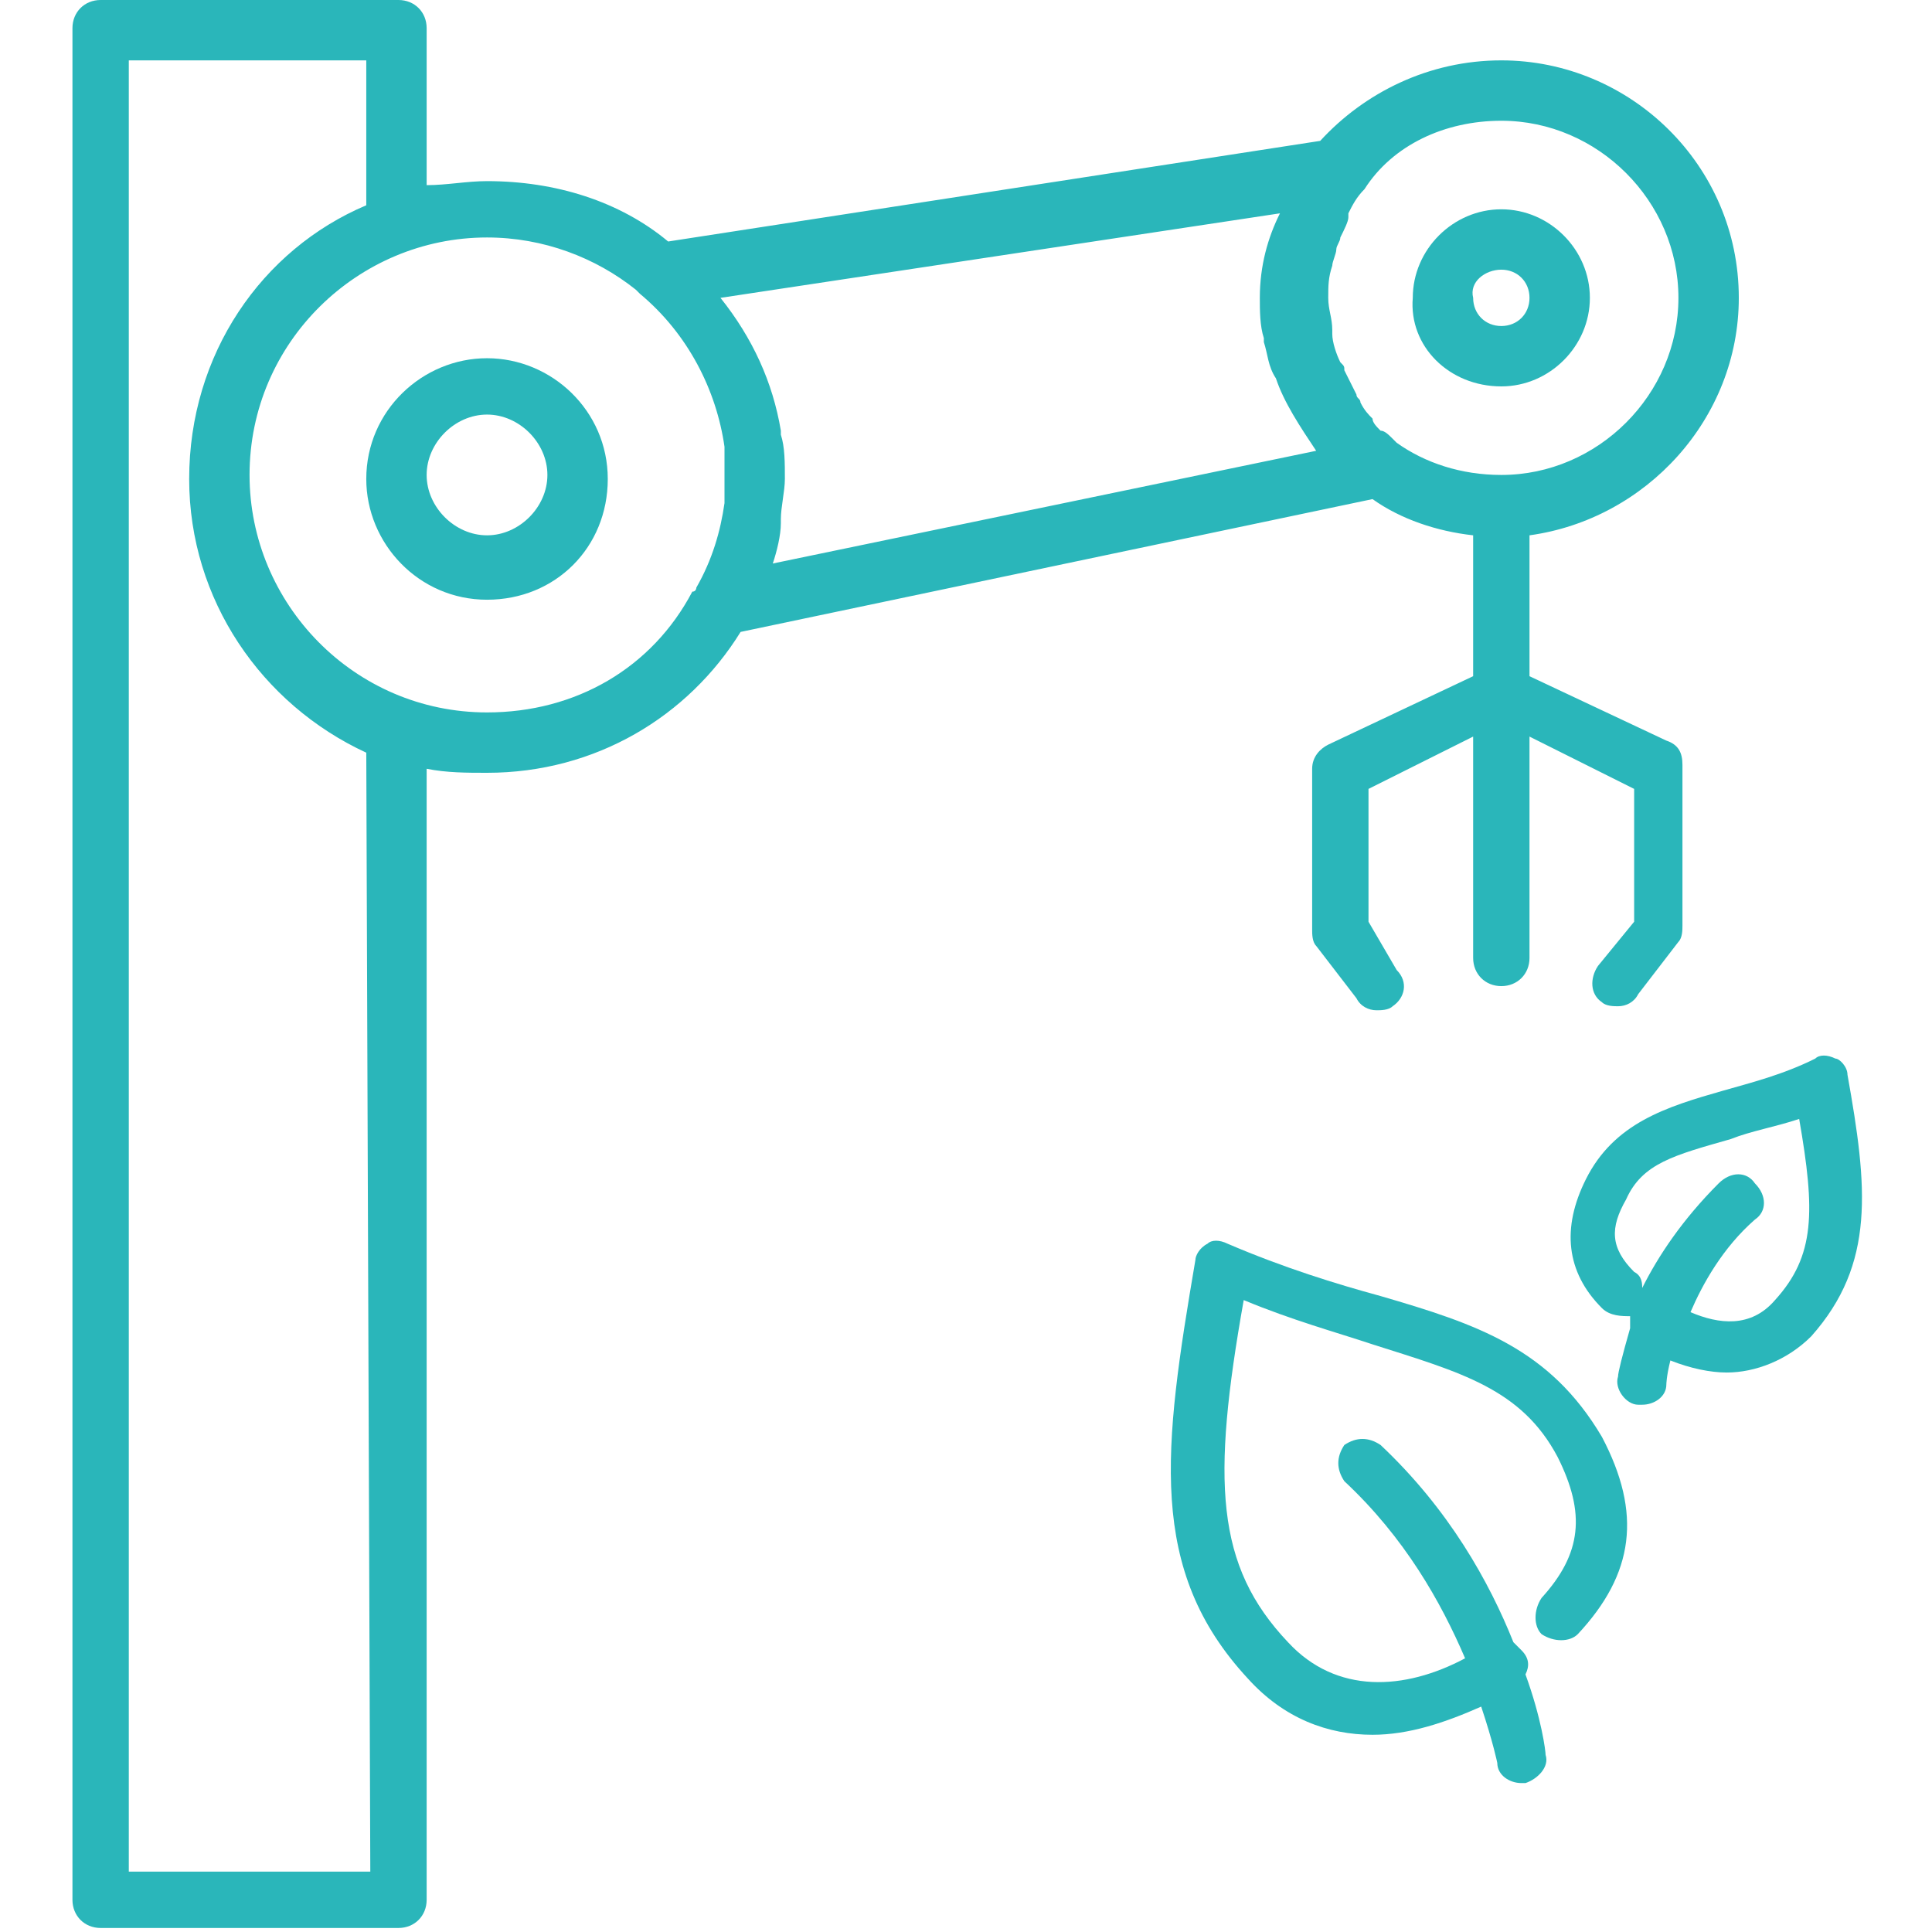 <?xml version="1.0" encoding="utf-8"?>
<!-- Generator: Adobe Illustrator 27.8.1, SVG Export Plug-In . SVG Version: 6.00 Build 0)  -->
<svg version="1.1" id="Calque_1" xmlns="http://www.w3.org/2000/svg" xmlns:xlink="http://www.w3.org/1999/xlink" x="0px" y="0px"
	 viewBox="0 0 48 48" style="enable-background:new 0 0 48 48;" xml:space="preserve">
<style type="text/css">
	.st0{fill:#2AB6BA;}
</style>
<g id="machinisme">
	<g>
		<path class="st0" d="M34.3,32.2c-1.1-0.3-2.4-0.7-3.8-1.3c-0.2-0.1-0.4-0.1-0.5,0c-0.2,0.1-0.3,0.3-0.3,0.4
			C28.9,36,28.5,39,31,41.7c0.9,1,2,1.4,3.1,1.4c0.9,0,1.8-0.3,2.7-0.7c0.3,0.9,0.4,1.4,0.4,1.4c0,0.3,0.3,0.5,0.6,0.5h0.1
			c0.3-0.1,0.6-0.4,0.5-0.7c0-0.1-0.1-0.9-0.5-2c0.1-0.2,0.1-0.4-0.1-0.6c-0.1-0.1-0.2-0.2-0.2-0.2c-0.6-1.5-1.6-3.3-3.3-4.9
			c-0.3-0.2-0.6-0.2-0.9,0c-0.2,0.3-0.2,0.6,0,0.9c1.5,1.4,2.4,3,3,4.4c-1.5,0.8-3.2,0.9-4.4-0.4c-1.8-1.9-1.9-4-1.1-8.5
			c1.2,0.5,2.3,0.8,3.2,1.1c2.2,0.7,3.7,1.1,4.6,2.8c0.7,1.4,0.6,2.4-0.4,3.5c-0.2,0.3-0.2,0.7,0,0.9c0.3,0.2,0.7,0.2,0.9,0
			c1.4-1.5,1.6-3,0.6-4.9C38.5,33.5,36.7,32.9,34.3,32.2z"/>
		<path class="st0" d="M45.9,26.7c0-0.2-0.2-0.4-0.3-0.4c-0.2-0.1-0.4-0.1-0.5,0c-0.8,0.4-1.6,0.6-2.3,0.8c-1.4,0.4-2.7,0.8-3.4,2.2
			c-0.6,1.2-0.5,2.3,0.4,3.2c0.2,0.2,0.5,0.2,0.7,0.2c0,0.1,0,0.2,0,0.3c-0.2,0.7-0.3,1.1-0.3,1.2c-0.1,0.3,0.2,0.7,0.5,0.7h0.1
			c0.3,0,0.6-0.2,0.6-0.5c0,0,0-0.2,0.1-0.6c0.5,0.2,1,0.3,1.4,0.3c0.7,0,1.5-0.3,2.1-0.9C46.6,31.4,46.4,29.5,45.9,26.7z
			 M44.1,32.3c-0.6,0.7-1.4,0.6-2.1,0.3c0.3-0.7,0.8-1.6,1.6-2.3c0.3-0.2,0.3-0.6,0-0.9c-0.2-0.3-0.6-0.3-0.9,0
			c-0.9,0.9-1.5,1.8-1.9,2.6c0-0.1,0-0.3-0.2-0.4C40,31,40,30.5,40.4,29.8c0.4-0.9,1.2-1.1,2.6-1.5c0.5-0.2,1.1-0.3,1.7-0.5
			C45.1,30.1,45.1,31.2,44.1,32.3z"/>
		<path class="st0" d="M12.1,8.9c-1.6,0-3,1.3-3,3c0,1.6,1.3,3,3,3s3-1.3,3-3S13.7,8.9,12.1,8.9z M12.1,13.3c-0.8,0-1.5-0.7-1.5-1.5
			s0.7-1.5,1.5-1.5s1.5,0.7,1.5,1.5S12.9,13.3,12.1,13.3z"/>
		<path class="st0" d="M37.3,9.6c1.2,0,2.2-1,2.2-2.2s-1-2.2-2.2-2.2s-2.2,1-2.2,2.2C35,8.6,36,9.6,37.3,9.6z M37.3,6.7
			C37.7,6.7,38,7,38,7.4s-0.3,0.7-0.7,0.7s-0.7-0.3-0.7-0.7C36.5,7,36.9,6.7,37.3,6.7z"/>
		<path class="st0" d="M34.1,12.4c0.7,0.5,1.6,0.8,2.5,0.9v3.5L33,18.5c-0.2,0.1-0.4,0.3-0.4,0.6v4c0,0.1,0,0.3,0.1,0.4l1,1.3
			c0.1,0.2,0.3,0.3,0.5,0.3c0.1,0,0.3,0,0.4-0.1c0.3-0.2,0.4-0.6,0.1-0.9L34,22.9v-3.3l2.6-1.3v5.5c0,0.4,0.3,0.7,0.7,0.7
			s0.7-0.3,0.7-0.7v-5.5l2.6,1.3v3.3L39.7,24c-0.2,0.3-0.2,0.7,0.1,0.9c0.1,0.1,0.3,0.1,0.4,0.1c0.2,0,0.4-0.1,0.5-0.3l1-1.3
			c0.1-0.1,0.1-0.3,0.1-0.4v-4c0-0.3-0.1-0.5-0.4-0.6L38,16.8v-3.5c2.9-0.4,5.2-2.9,5.2-5.9c0-3.3-2.7-5.9-5.9-5.9
			c-1.8,0-3.4,0.8-4.5,2L16.6,6c-1.2-1-2.8-1.5-4.5-1.5c-0.5,0-1,0.1-1.5,0.1V0.7c0-0.4-0.3-0.7-0.7-0.7H2.5C2.1,0,1.8,0.3,1.8,0.7
			v46.5c0,0.4,0.3,0.7,0.7,0.7h7.4c0.4,0,0.7-0.3,0.7-0.7V19.1c0.5,0.1,1,0.1,1.5,0.1c2.7,0,5-1.4,6.3-3.5L34.1,12.4z M37.3,3
			c2.4,0,4.4,2,4.4,4.4s-2,4.4-4.4,4.4c-1,0-1.9-0.3-2.6-0.8l0,0l-0.1-0.1c-0.1-0.1-0.2-0.2-0.3-0.2c-0.1-0.1-0.2-0.2-0.2-0.3
			c-0.1-0.1-0.2-0.2-0.3-0.4c0-0.1-0.1-0.1-0.1-0.2c-0.1-0.2-0.2-0.4-0.3-0.6c0-0.1,0-0.1-0.1-0.2c-0.1-0.2-0.2-0.5-0.2-0.7V8.2
			c0-0.3-0.1-0.5-0.1-0.8l0,0c0-0.3,0-0.5,0.1-0.8c0-0.1,0.1-0.3,0.1-0.4s0.1-0.2,0.1-0.3c0.1-0.2,0.2-0.4,0.2-0.5V5.3
			c0.1-0.2,0.2-0.4,0.4-0.6l0,0C34.6,3.6,35.9,3,37.3,3z M31.3,7.4L31.3,7.4L31.3,7.4L31.3,7.4c0,0.3,0,0.7,0.1,1v0.1
			c0.1,0.3,0.1,0.6,0.3,0.9l0,0c0.2,0.6,0.6,1.2,1,1.8L19.2,14c0.1-0.3,0.2-0.7,0.2-1v-0.1c0-0.3,0.1-0.7,0.1-1l0,0l0,0l0,0
			c0-0.4,0-0.8-0.1-1.1v-0.1c-0.2-1.2-0.7-2.3-1.5-3.3l13.9-2.1C31.5,5.9,31.3,6.6,31.3,7.4z M9.2,46.5h-6v-45h5.9v3.6
			c-2.6,1.1-4.4,3.7-4.4,6.8c0,3,1.8,5.6,4.4,6.8L9.2,46.5L9.2,46.5z M12.1,17.7c-3.3,0-5.9-2.7-5.9-5.9c0-3.3,2.7-5.9,5.9-5.9
			c1.4,0,2.7,0.5,3.7,1.3l0.1,0.1c1.2,1,1.9,2.4,2.1,3.8l0,0c0,0.2,0,0.4,0,0.6l0,0c0,0.2,0,0.5,0,0.7c0,0,0,0,0,0.1
			c-0.1,0.7-0.3,1.4-0.7,2.1c0,0,0,0.1-0.1,0.1C16.2,16.6,14.3,17.7,12.1,17.7z"/>
	</g>
</g>
</svg>
